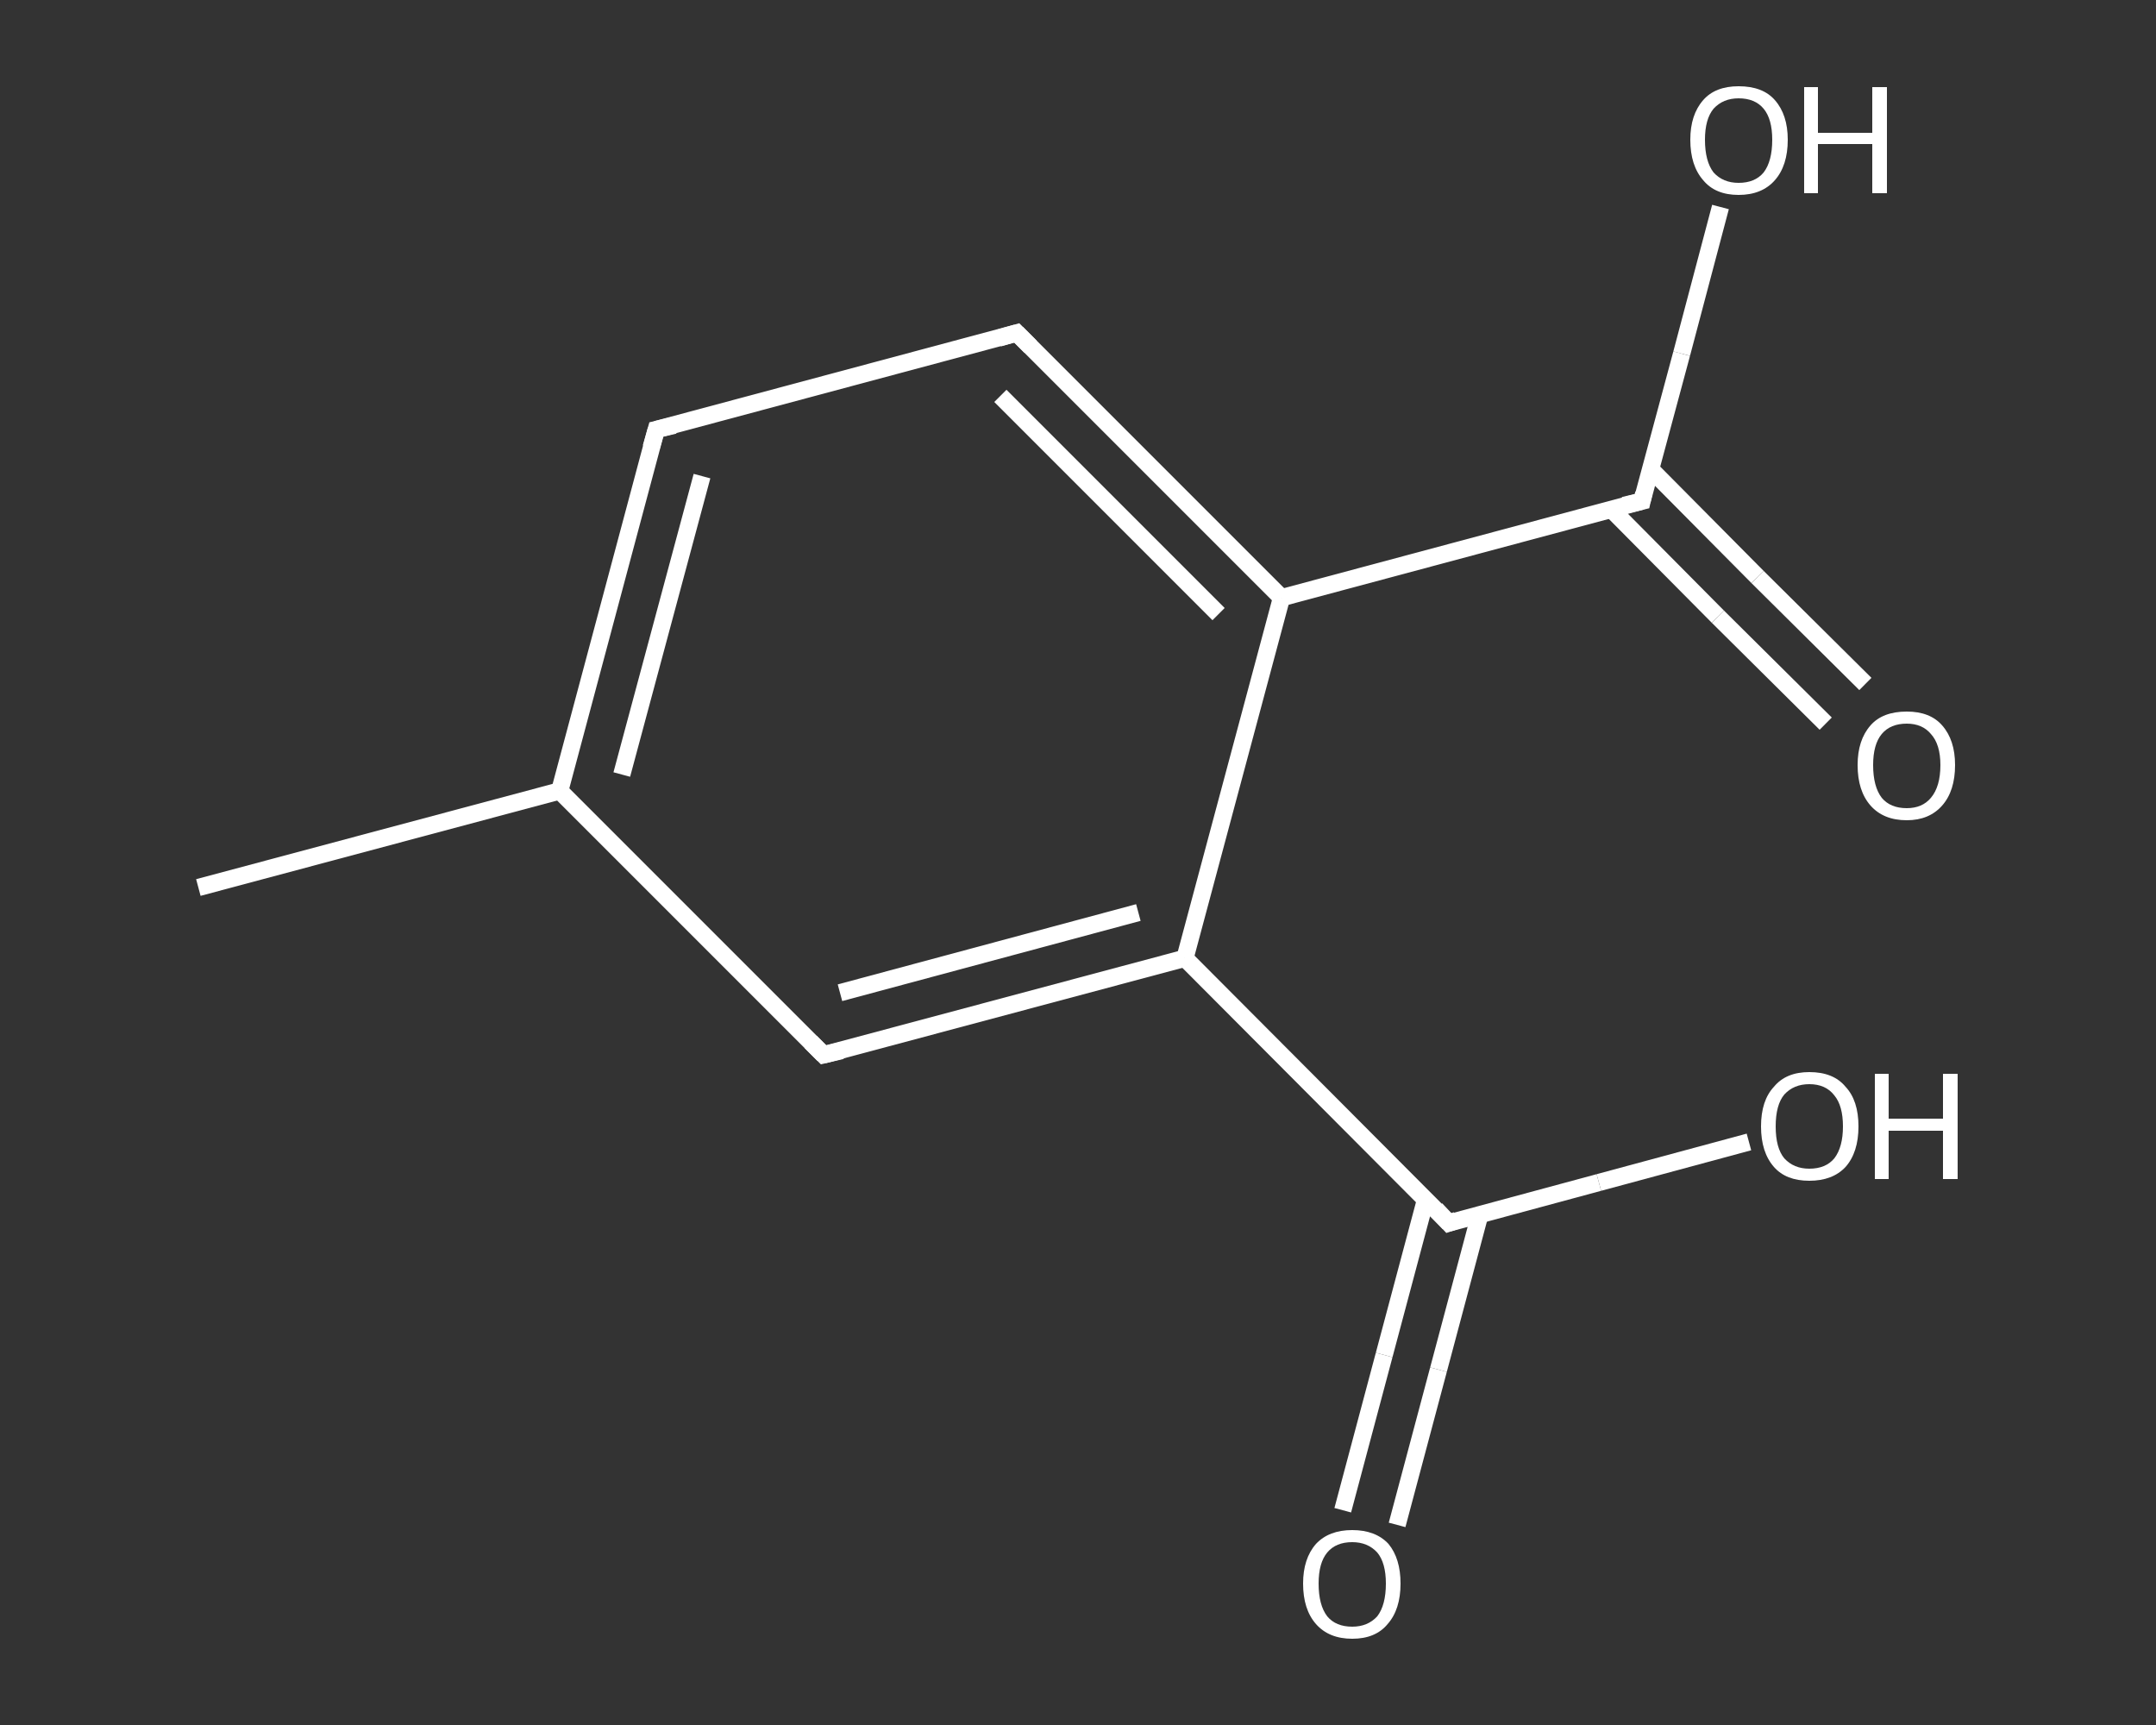 <?xml version='1.0' encoding='iso-8859-1'?>
<svg version='1.1' baseProfile='full'
              xmlns='http://www.w3.org/2000/svg'
                      xmlns:rdkit='http://www.rdkit.org/xml'
                      xmlns:xlink='http://www.w3.org/1999/xlink'
                  xml:space='preserve'
width='250px' height='200px' viewBox='0 0 250 200'>
<rect x="0" y="0" width="250" height="200" fill="#333333" stroke="none"/>
<!-- END OF HEADER -->
<rect style='opacity:1.0;fill:transparent;stroke:none' width='250.0' height='200.0' x='0.0' y='0.0'> </rect>
<path class='bond-0 atom-0 atom-1' d='M 23.0,102.9 L 64.9,91.7' style='fill:none;fill-rule:evenodd;stroke:#FFFFFF;stroke-width:2.0px;stroke-linecap:butt;stroke-linejoin:miter;stroke-opacity:1' />
<path class='bond-1 atom-1 atom-2' d='M 64.9,91.7 L 76.1,49.8' style='fill:none;fill-rule:evenodd;stroke:#FFFFFF;stroke-width:2.0px;stroke-linecap:butt;stroke-linejoin:miter;stroke-opacity:1' />
<path class='bond-1 atom-1 atom-2' d='M 72.1,89.8 L 81.4,55.2' style='fill:none;fill-rule:evenodd;stroke:#FFFFFF;stroke-width:2.0px;stroke-linecap:butt;stroke-linejoin:miter;stroke-opacity:1' />
<path class='bond-2 atom-2 atom-3' d='M 76.1,49.8 L 117.9,38.6' style='fill:none;fill-rule:evenodd;stroke:#FFFFFF;stroke-width:2.0px;stroke-linecap:butt;stroke-linejoin:miter;stroke-opacity:1' />
<path class='bond-3 atom-3 atom-4' d='M 117.9,38.6 L 148.6,69.3' style='fill:none;fill-rule:evenodd;stroke:#FFFFFF;stroke-width:2.0px;stroke-linecap:butt;stroke-linejoin:miter;stroke-opacity:1' />
<path class='bond-3 atom-3 atom-4' d='M 116.0,45.9 L 141.3,71.2' style='fill:none;fill-rule:evenodd;stroke:#FFFFFF;stroke-width:2.0px;stroke-linecap:butt;stroke-linejoin:miter;stroke-opacity:1' />
<path class='bond-4 atom-4 atom-5' d='M 148.6,69.3 L 190.4,58.1' style='fill:none;fill-rule:evenodd;stroke:#FFFFFF;stroke-width:2.0px;stroke-linecap:butt;stroke-linejoin:miter;stroke-opacity:1' />
<path class='bond-5 atom-5 atom-6' d='M 186.8,59.0 L 199.2,71.5' style='fill:none;fill-rule:evenodd;stroke:#FFFFFF;stroke-width:2.0px;stroke-linecap:butt;stroke-linejoin:miter;stroke-opacity:1' />
<path class='bond-5 atom-5 atom-6' d='M 199.2,71.5 L 211.7,83.9' style='fill:none;fill-rule:evenodd;stroke:#FFFFFF;stroke-width:2.0px;stroke-linecap:butt;stroke-linejoin:miter;stroke-opacity:1' />
<path class='bond-5 atom-5 atom-6' d='M 191.4,54.4 L 203.8,66.9' style='fill:none;fill-rule:evenodd;stroke:#FFFFFF;stroke-width:2.0px;stroke-linecap:butt;stroke-linejoin:miter;stroke-opacity:1' />
<path class='bond-5 atom-5 atom-6' d='M 203.8,66.9 L 216.3,79.3' style='fill:none;fill-rule:evenodd;stroke:#FFFFFF;stroke-width:2.0px;stroke-linecap:butt;stroke-linejoin:miter;stroke-opacity:1' />
<path class='bond-6 atom-5 atom-7' d='M 190.4,58.1 L 195.0,41.0' style='fill:none;fill-rule:evenodd;stroke:#FFFFFF;stroke-width:2.0px;stroke-linecap:butt;stroke-linejoin:miter;stroke-opacity:1' />
<path class='bond-6 atom-5 atom-7' d='M 195.0,41.0 L 199.5,24.0' style='fill:none;fill-rule:evenodd;stroke:#FFFFFF;stroke-width:2.0px;stroke-linecap:butt;stroke-linejoin:miter;stroke-opacity:1' />
<path class='bond-7 atom-4 atom-8' d='M 148.6,69.3 L 137.4,111.1' style='fill:none;fill-rule:evenodd;stroke:#FFFFFF;stroke-width:2.0px;stroke-linecap:butt;stroke-linejoin:miter;stroke-opacity:1' />
<path class='bond-8 atom-8 atom-9' d='M 137.4,111.1 L 168.0,141.8' style='fill:none;fill-rule:evenodd;stroke:#FFFFFF;stroke-width:2.0px;stroke-linecap:butt;stroke-linejoin:miter;stroke-opacity:1' />
<path class='bond-9 atom-9 atom-10' d='M 165.3,139.1 L 160.5,157.1' style='fill:none;fill-rule:evenodd;stroke:#FFFFFF;stroke-width:2.0px;stroke-linecap:butt;stroke-linejoin:miter;stroke-opacity:1' />
<path class='bond-9 atom-9 atom-10' d='M 160.5,157.1 L 155.7,175.1' style='fill:none;fill-rule:evenodd;stroke:#FFFFFF;stroke-width:2.0px;stroke-linecap:butt;stroke-linejoin:miter;stroke-opacity:1' />
<path class='bond-9 atom-9 atom-10' d='M 171.6,140.8 L 166.8,158.8' style='fill:none;fill-rule:evenodd;stroke:#FFFFFF;stroke-width:2.0px;stroke-linecap:butt;stroke-linejoin:miter;stroke-opacity:1' />
<path class='bond-9 atom-9 atom-10' d='M 166.8,158.8 L 162.0,176.8' style='fill:none;fill-rule:evenodd;stroke:#FFFFFF;stroke-width:2.0px;stroke-linecap:butt;stroke-linejoin:miter;stroke-opacity:1' />
<path class='bond-10 atom-9 atom-11' d='M 168.0,141.8 L 185.4,137.1' style='fill:none;fill-rule:evenodd;stroke:#FFFFFF;stroke-width:2.0px;stroke-linecap:butt;stroke-linejoin:miter;stroke-opacity:1' />
<path class='bond-10 atom-9 atom-11' d='M 185.4,137.1 L 202.8,132.4' style='fill:none;fill-rule:evenodd;stroke:#FFFFFF;stroke-width:2.0px;stroke-linecap:butt;stroke-linejoin:miter;stroke-opacity:1' />
<path class='bond-11 atom-8 atom-12' d='M 137.4,111.1 L 95.5,122.3' style='fill:none;fill-rule:evenodd;stroke:#FFFFFF;stroke-width:2.0px;stroke-linecap:butt;stroke-linejoin:miter;stroke-opacity:1' />
<path class='bond-11 atom-8 atom-12' d='M 132.0,105.8 L 97.4,115.1' style='fill:none;fill-rule:evenodd;stroke:#FFFFFF;stroke-width:2.0px;stroke-linecap:butt;stroke-linejoin:miter;stroke-opacity:1' />
<path class='bond-12 atom-12 atom-1' d='M 95.5,122.3 L 64.9,91.7' style='fill:none;fill-rule:evenodd;stroke:#FFFFFF;stroke-width:2.0px;stroke-linecap:butt;stroke-linejoin:miter;stroke-opacity:1' />
<path d='M 75.5,51.9 L 76.1,49.8 L 78.2,49.3' style='fill:none;stroke:#FFFFFF;stroke-width:2.0px;stroke-linecap:butt;stroke-linejoin:miter;stroke-opacity:1;' />
<path d='M 115.8,39.2 L 117.9,38.6 L 119.5,40.2' style='fill:none;stroke:#FFFFFF;stroke-width:2.0px;stroke-linecap:butt;stroke-linejoin:miter;stroke-opacity:1;' />
<path d='M 188.3,58.6 L 190.4,58.1 L 190.6,57.2' style='fill:none;stroke:#FFFFFF;stroke-width:2.0px;stroke-linecap:butt;stroke-linejoin:miter;stroke-opacity:1;' />
<path d='M 166.5,140.2 L 168.0,141.8 L 168.9,141.5' style='fill:none;stroke:#FFFFFF;stroke-width:2.0px;stroke-linecap:butt;stroke-linejoin:miter;stroke-opacity:1;' />
<path d='M 97.6,121.8 L 95.5,122.3 L 94.0,120.8' style='fill:none;stroke:#FFFFFF;stroke-width:2.0px;stroke-linecap:butt;stroke-linejoin:miter;stroke-opacity:1;' />
<path class='atom-6' d='M 215.4 88.7
Q 215.4 85.8, 216.9 84.1
Q 218.3 82.5, 221.1 82.5
Q 223.8 82.5, 225.2 84.1
Q 226.7 85.8, 226.7 88.7
Q 226.7 91.7, 225.2 93.4
Q 223.7 95.1, 221.1 95.1
Q 218.4 95.1, 216.9 93.4
Q 215.4 91.7, 215.4 88.7
M 221.1 93.7
Q 222.9 93.7, 223.9 92.5
Q 225.0 91.2, 225.0 88.7
Q 225.0 86.3, 223.9 85.1
Q 222.9 83.9, 221.1 83.9
Q 219.2 83.9, 218.2 85.1
Q 217.2 86.3, 217.2 88.7
Q 217.2 91.2, 218.2 92.5
Q 219.2 93.7, 221.1 93.7
' fill='#FFFFFF'/>
<path class='atom-7' d='M 196.0 16.2
Q 196.0 13.3, 197.5 11.6
Q 198.9 10.0, 201.6 10.0
Q 204.4 10.0, 205.8 11.6
Q 207.3 13.3, 207.3 16.2
Q 207.3 19.2, 205.8 20.9
Q 204.3 22.6, 201.6 22.6
Q 198.9 22.6, 197.5 20.9
Q 196.0 19.2, 196.0 16.2
M 201.6 21.2
Q 203.5 21.2, 204.5 20.0
Q 205.5 18.7, 205.5 16.2
Q 205.5 13.8, 204.5 12.6
Q 203.5 11.4, 201.6 11.4
Q 199.8 11.4, 198.7 12.6
Q 197.7 13.8, 197.7 16.2
Q 197.7 18.7, 198.7 20.0
Q 199.8 21.2, 201.6 21.2
' fill='#FFFFFF'/>
<path class='atom-7' d='M 209.2 10.1
L 210.8 10.1
L 210.8 15.4
L 217.1 15.4
L 217.1 10.1
L 218.8 10.1
L 218.8 22.4
L 217.1 22.4
L 217.1 16.7
L 210.8 16.7
L 210.8 22.4
L 209.2 22.4
L 209.2 10.1
' fill='#FFFFFF'/>
<path class='atom-10' d='M 151.1 183.6
Q 151.1 180.7, 152.6 179.0
Q 154.1 177.4, 156.8 177.4
Q 159.5 177.4, 161.0 179.0
Q 162.4 180.7, 162.4 183.6
Q 162.4 186.6, 160.9 188.3
Q 159.5 190.0, 156.8 190.0
Q 154.1 190.0, 152.6 188.3
Q 151.1 186.6, 151.1 183.6
M 156.8 188.6
Q 158.6 188.6, 159.7 187.4
Q 160.7 186.1, 160.7 183.6
Q 160.7 181.2, 159.7 180.0
Q 158.6 178.8, 156.8 178.8
Q 154.9 178.8, 153.9 180.0
Q 152.9 181.2, 152.9 183.6
Q 152.9 186.1, 153.9 187.4
Q 154.9 188.6, 156.8 188.6
' fill='#FFFFFF'/>
<path class='atom-11' d='M 204.2 130.6
Q 204.2 127.6, 205.7 126.0
Q 207.1 124.3, 209.8 124.3
Q 212.6 124.3, 214.0 126.0
Q 215.5 127.6, 215.5 130.6
Q 215.5 133.6, 214.0 135.3
Q 212.5 136.9, 209.8 136.9
Q 207.1 136.9, 205.7 135.3
Q 204.2 133.6, 204.2 130.6
M 209.8 135.5
Q 211.7 135.5, 212.7 134.3
Q 213.7 133.0, 213.7 130.6
Q 213.7 128.2, 212.7 127.0
Q 211.7 125.7, 209.8 125.7
Q 208.0 125.7, 206.9 126.9
Q 205.9 128.1, 205.9 130.6
Q 205.9 133.1, 206.9 134.3
Q 208.0 135.5, 209.8 135.5
' fill='#FFFFFF'/>
<path class='atom-11' d='M 217.4 124.5
L 219.0 124.5
L 219.0 129.7
L 225.3 129.7
L 225.3 124.5
L 227.0 124.5
L 227.0 136.7
L 225.3 136.7
L 225.3 131.1
L 219.0 131.1
L 219.0 136.7
L 217.4 136.7
L 217.4 124.5
' fill='#FFFFFF'/>
</svg>
